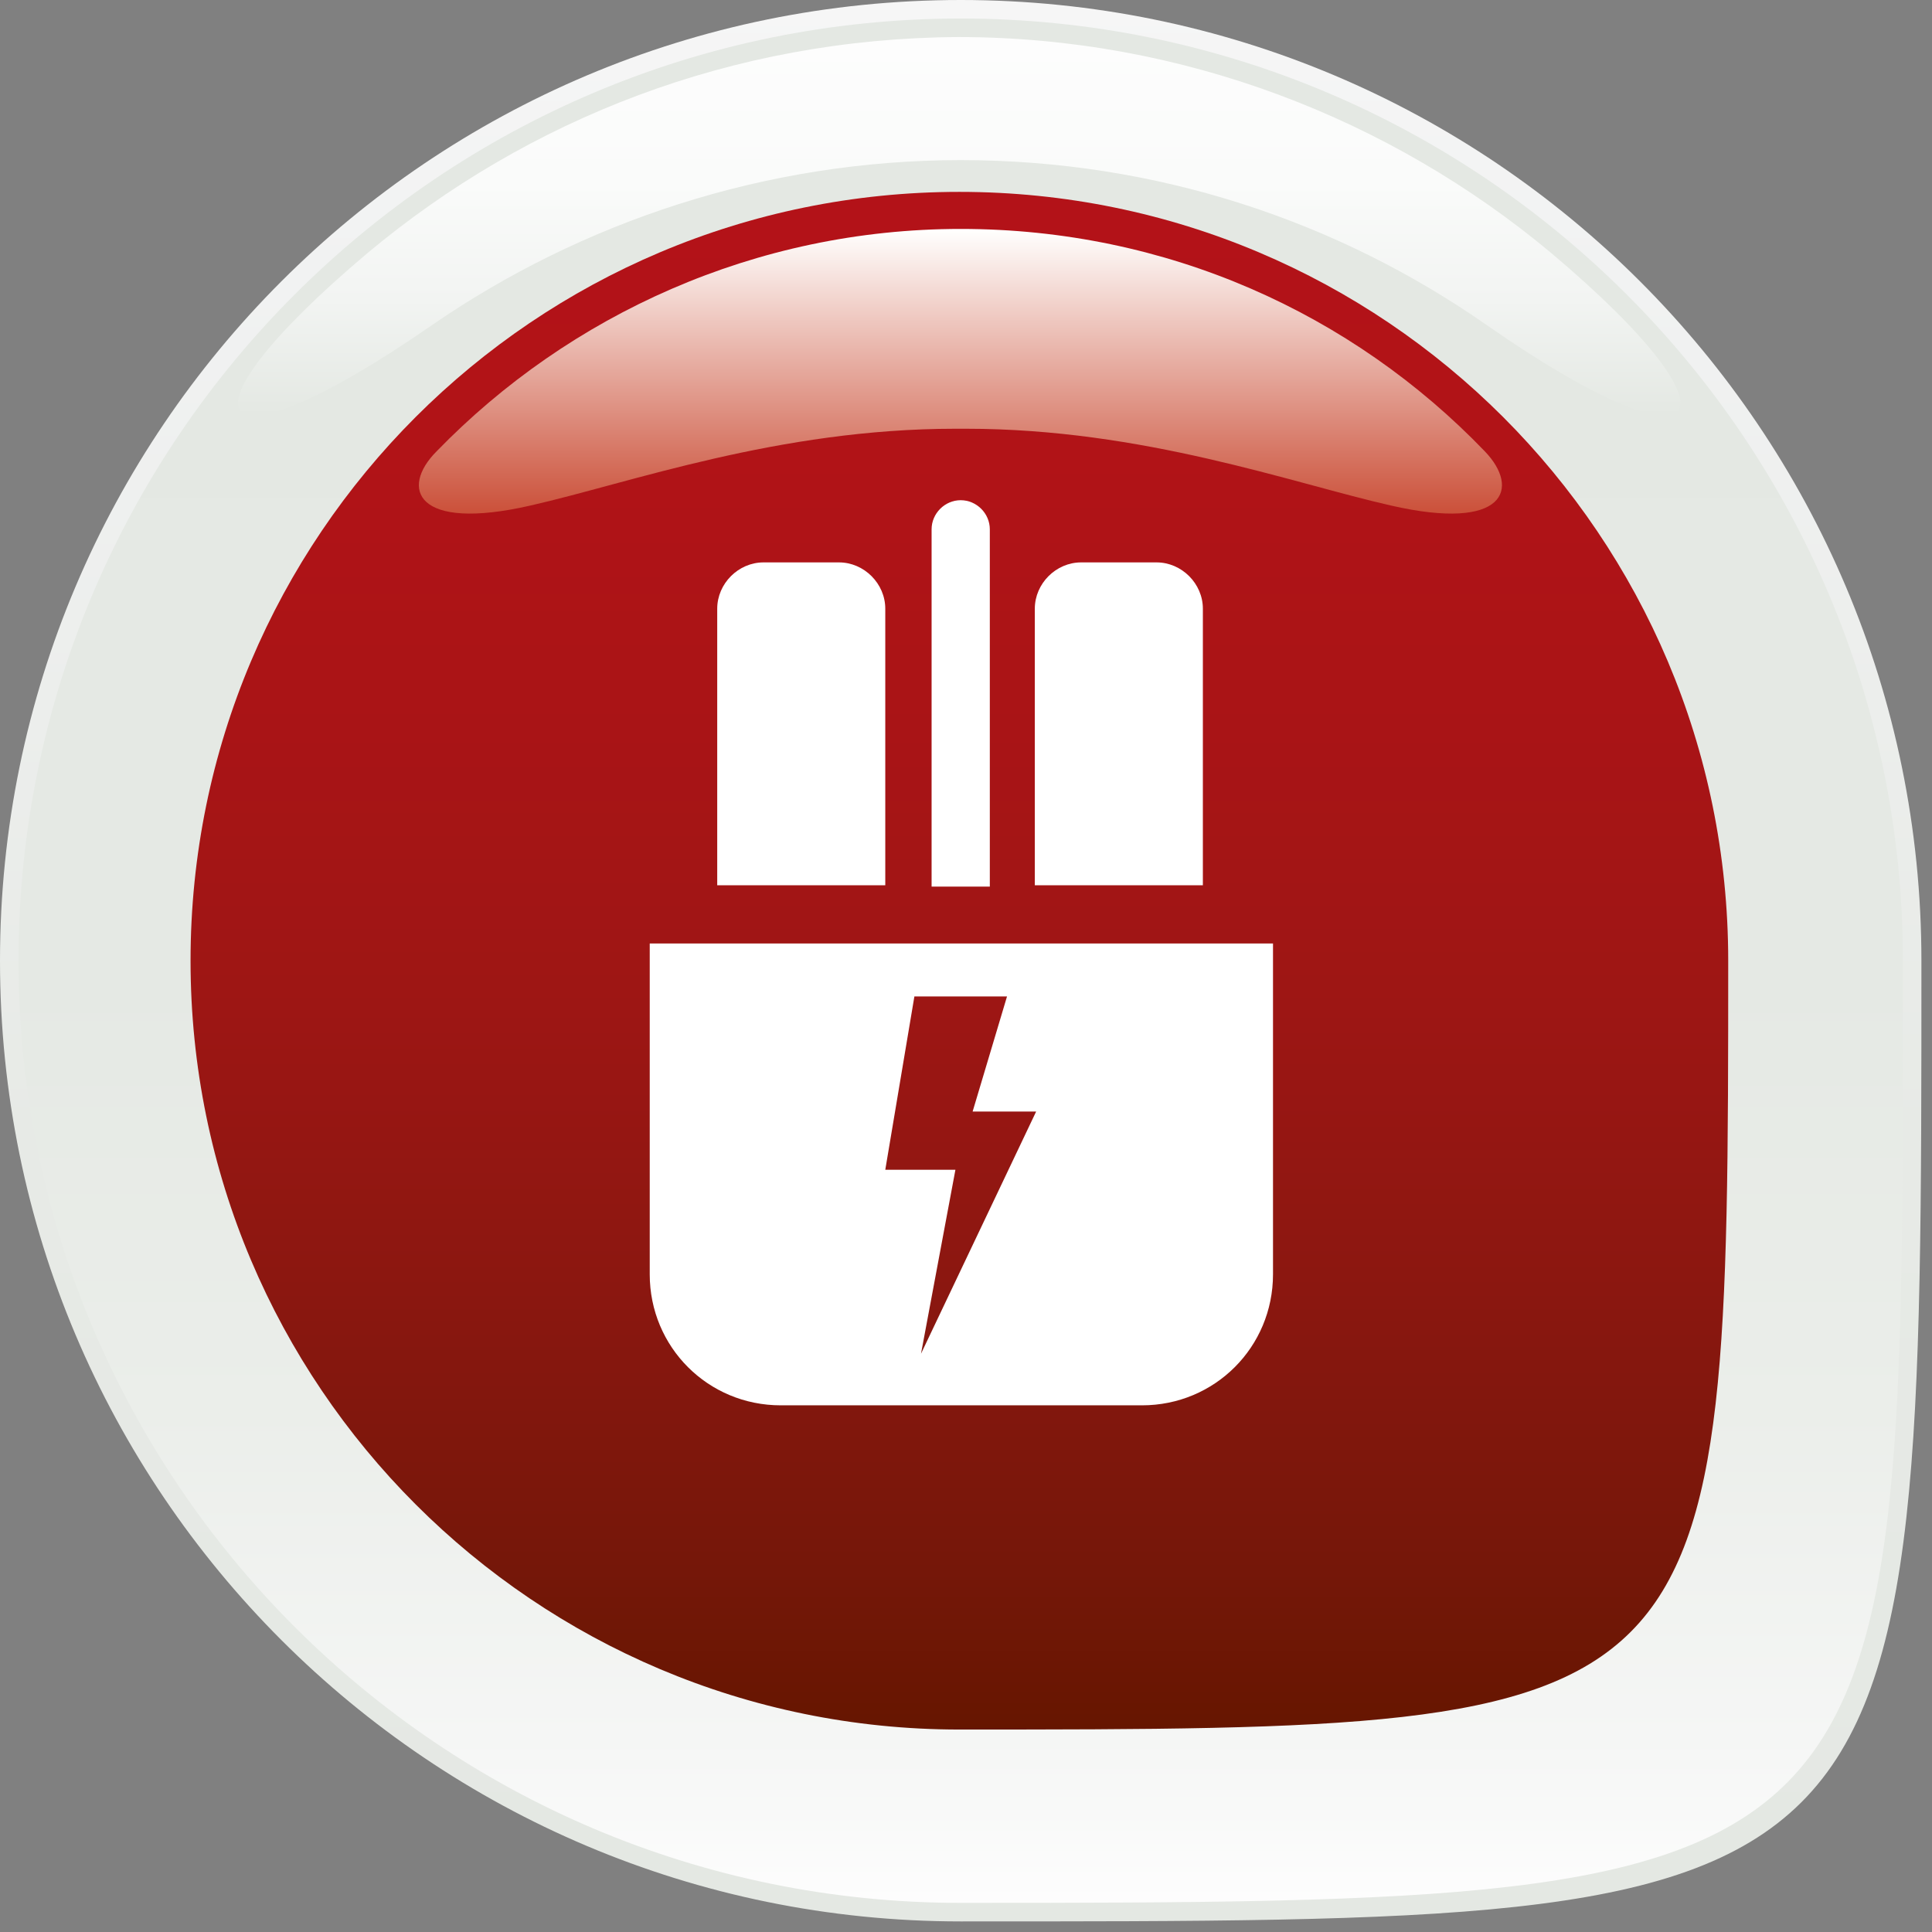 <svg width="146" height="146" viewBox="0 0 146 146" fill="none" xmlns="http://www.w3.org/2000/svg">
<rect x="0" y="0" width="146" height="146" fill="#808080" stroke="none"/>
<path d="M0 72.6C0 32.5 32.5 0 72.6 0C112.7 0 145.2 32.5 145.2 72.6C145.2 145.4 145.2 145.2 72.6 145.2C32.5 145.2 0 112.7 0 72.6Z" fill="url(#paint0_linear_301_67)"/>
<path d="M1.4 72.6C1.4 33.3 33.3 1.4 72.6 1.4C111.9 1.4 143.8 33.3 143.8 72.6C143.8 143 144.5 143.8 72.6 143.8C33.3 143.8 1.4 111.9 1.4 72.6Z" fill="url(#paint1_linear_301_67)"/>
<path d="M14.4 72.6C14.4 40.5 40.4 14.5 72.5 14.5C104.6 14.5 130.6 40.5 130.6 72.6C130.6 130.4 130.3 130.7 72.5 130.7C40.4 130.7 14.4 104.7 14.4 72.6Z" fill="url(#paint2_linear_301_67)"/>
<path d="M72.2 32.4C58.8 32.4 47.6 36.5 40.1 38.2C31.4 40.2 30.2 36.9 33 34.1C43 23.8 57.1 17.3 72.6 17.3C88.2 17.3 102.2 23.7 112.2 34.1C114.9 36.9 113.8 40.2 105.1 38.2C97.6 36.5 86.4 32.4 73 32.4H72.2Z" fill="url(#paint3_linear_301_67)"/>
<path d="M72.4 2.8C89.4 2.8 105.1 9 117.2 19.1C132.4 31.9 129.2 36.3 112.4 24.6C101.1 16.7 87.4 12.1 72.6 12.1C57.8 12.1 43.9 16.8 32.6 24.6C15.7 36.3 12.6 31.9 27.8 19.1C39.9 9 55.3 2.9 72.4 2.8Z" fill="url(#paint4_linear_301_67)"/>
<path d="M66.9 67V46C66.9 44.1 65.3 42.5 63.4 42.5H57.7C55.8 42.5 54.2 44.1 54.2 46V66.9H66.9V67Z" fill="white"/>
<path d="M74.8 67V40C74.8 38.8 73.8 37.8 72.6 37.8C71.4 37.8 70.4 38.8 70.4 40V67H74.8Z" fill="white"/>
<path d="M90.9 67V46C90.9 44.1 89.3 42.5 87.4 42.5H81.7C79.8 42.5 78.2 44.1 78.2 46V66.9H90.9V67Z" fill="white"/>
<path d="M49.1 71.3V96.3C49.1 101.8 53.5 106.2 59 106.2H86.3C91.8 106.2 96.2 101.8 96.2 96.3V71.3H49.1ZM69.6 102.3L72.2 88.4H66.9L69.1 75.3H76.1L73.5 84H78.3L69.6 102.3Z" fill="white"/>
<defs>
<linearGradient id="paint0_linear_301_67" x1="72.616" y1="145.208" x2="72.616" y2="-0.05" gradientUnits="userSpaceOnUse">
<stop stop-color="#E4E8E3"/>
<stop offset="0.405" stop-color="#E7EAE6"/>
<stop offset="0.858" stop-color="#F1F2F2"/>
<stop offset="1" stop-color="#F6F6F6"/>
</linearGradient>
<linearGradient id="paint1_linear_301_67" x1="72.615" y1="1.403" x2="72.615" y2="143.755" gradientUnits="userSpaceOnUse">
<stop stop-color="#E4E8E3"/>
<stop offset="0.509" stop-color="#E5E9E4"/>
<stop offset="0.739" stop-color="#EBEEEA"/>
<stop offset="0.913" stop-color="#F5F6F5"/>
<stop offset="1" stop-color="#FDFDFD"/>
</linearGradient>
<linearGradient id="paint2_linear_301_67" x1="72.471" y1="14.49" x2="72.471" y2="130.697" gradientUnits="userSpaceOnUse">
<stop stop-color="#B31218"/>
<stop offset="0.172" stop-color="#B11317"/>
<stop offset="0.351" stop-color="#A91416"/>
<stop offset="0.532" stop-color="#9D1614"/>
<stop offset="0.714" stop-color="#8B1710"/>
<stop offset="0.897" stop-color="#751709"/>
<stop offset="1" stop-color="#661600"/>
</linearGradient>
<linearGradient id="paint3_linear_301_67" x1="72.596" y1="17.381" x2="72.596" y2="38.842" gradientUnits="userSpaceOnUse">
<stop stop-color="#FFFFFE"/>
<stop offset="1" stop-color="#CB5039"/>
</linearGradient>
<linearGradient id="paint4_linear_301_67" x1="72.438" y1="31.454" x2="72.438" y2="2.827" gradientUnits="userSpaceOnUse">
<stop stop-color="#E4E8E3"/>
<stop offset="0.027" stop-color="#E5E9E4"/>
<stop offset="0.307" stop-color="#F2F4F2"/>
<stop offset="0.614" stop-color="#FAFBFA"/>
<stop offset="1" stop-color="#FDFDFD"/>
</linearGradient>
</defs>
</svg>
